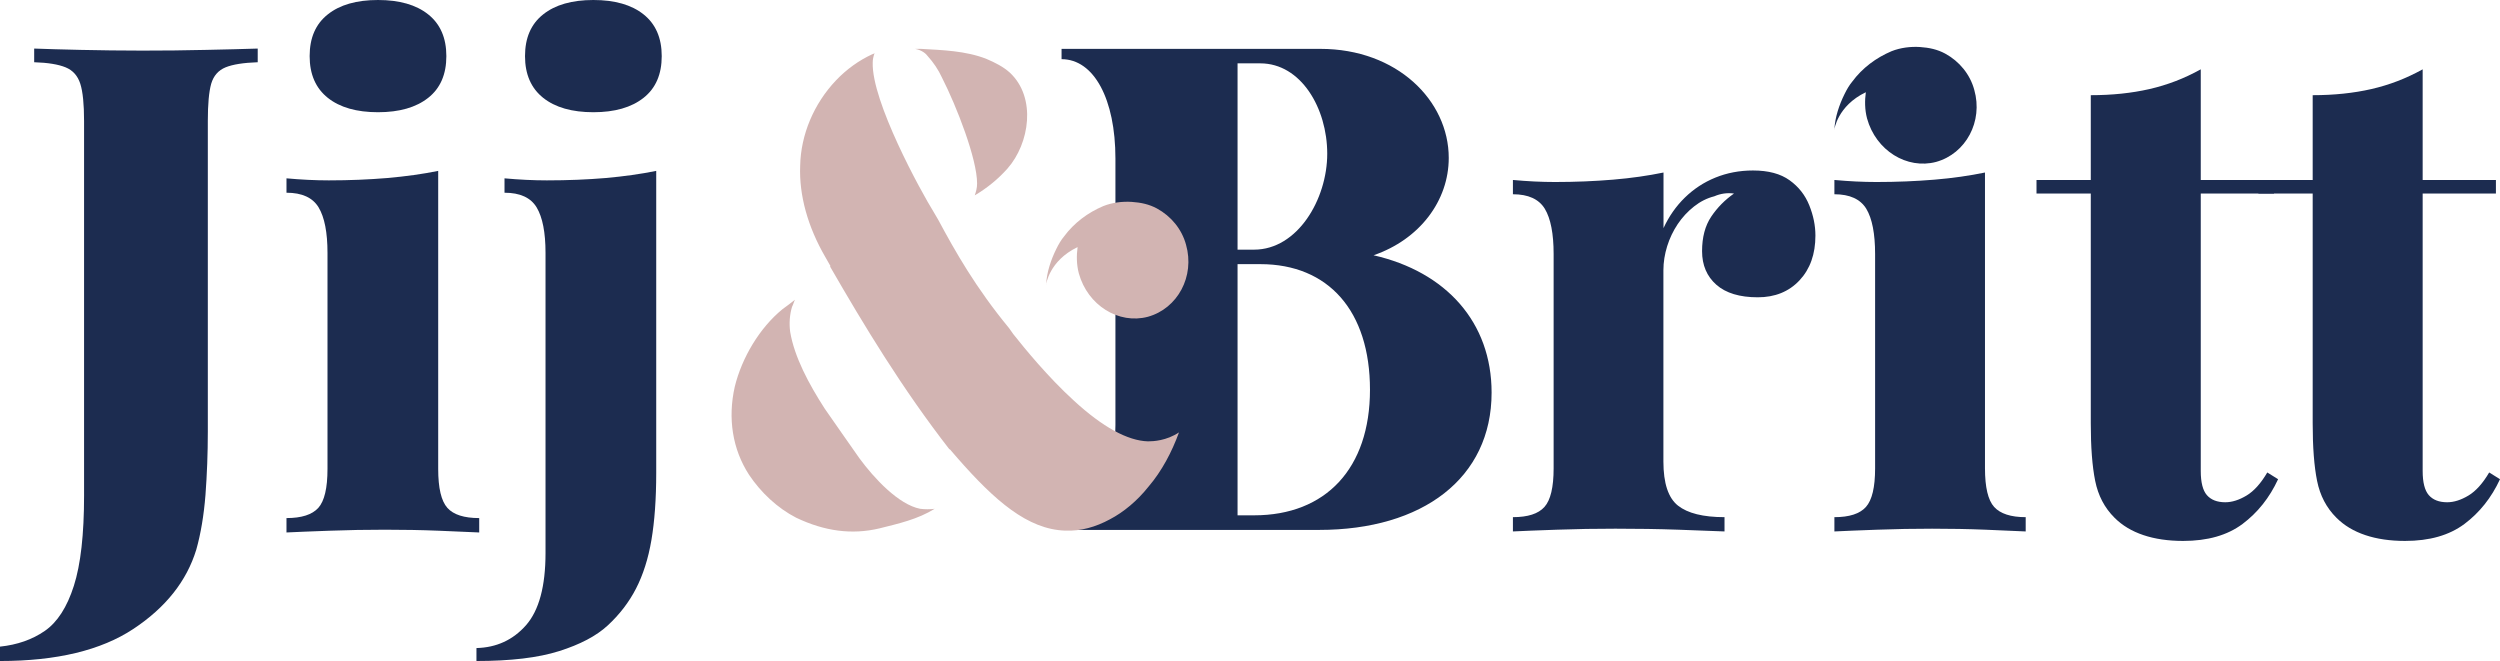 <?xml version="1.0" encoding="UTF-8"?> <svg xmlns="http://www.w3.org/2000/svg" id="Laag_2" viewBox="0 0 245.04 64.79"><defs><style>.cls-1{fill:#d2b4b2;}.cls-2{fill:#1c2c50;}</style></defs><g id="Laag_1-2"><g><path class="cls-2" d="M171.82,16.71c1.51,0,2.7,.32,3.59,.96,.89,.64,1.53,1.46,1.93,2.46s.6,1.98,.6,2.96c0,1.82-.52,3.28-1.56,4.39-1.04,1.11-2.41,1.66-4.09,1.66-1.77,0-3.13-.41-4.06-1.23-.93-.82-1.4-1.92-1.4-3.29s.3-2.5,.9-3.39c.6-.89,1.34-1.64,2.23-2.26-.66-.09-1.31,0-1.93,.27-.71,.18-1.37,.51-1.99,1-.62,.49-1.15,1.06-1.6,1.73-.44,.66-.79,1.39-1.03,2.16-.24,.78-.37,1.56-.37,2.36v18.75c0,2.13,.48,3.57,1.43,4.32,.95,.75,2.47,1.13,4.56,1.13v1.4c-1.02-.04-2.53-.1-4.52-.17s-4.06-.1-6.18-.1c-1.91,0-3.82,.03-5.75,.1s-3.36,.12-4.29,.17v-1.4c1.46,0,2.49-.33,3.09-1s.9-1.93,.9-3.79V24.89c0-1.99-.29-3.47-.86-4.42-.58-.95-1.62-1.43-3.13-1.43v-1.4c1.42,.13,2.79,.2,4.12,.2,1.99,0,3.89-.08,5.69-.23,1.8-.15,3.45-.39,4.95-.7v5.45c.53-1.15,1.23-2.15,2.09-2.99,.86-.84,1.86-1.5,2.99-1.96s2.36-.7,3.69-.7Z"></path><path class="cls-2" d="M194.56,16.91v28.99c0,1.86,.3,3.13,.9,3.79s1.63,1,3.09,1v1.4c-.89-.04-2.19-.1-3.92-.17s-3.48-.1-5.25-.1-3.58,.03-5.42,.1c-1.84,.07-3.23,.12-4.16,.17v-1.4c1.46,0,2.49-.33,3.09-1s.9-1.93,.9-3.79V24.89c0-1.99-.29-3.47-.86-4.42-.58-.95-1.62-1.43-3.13-1.43v-1.4c1.42,.13,2.79,.2,4.12,.2,1.99,0,3.89-.08,5.69-.23,1.8-.15,3.45-.39,4.95-.7Z"></path><path class="cls-2" d="M215.71,6.8v10.84h7.18v1.33h-7.18v27.2c0,1.11,.2,1.9,.6,2.36s1,.7,1.8,.7c.66,0,1.36-.22,2.09-.66,.73-.44,1.41-1.2,2.03-2.26l1.06,.66c-.84,1.82-2.01,3.28-3.49,4.39-1.49,1.11-3.42,1.66-5.82,1.66-1.46,0-2.76-.19-3.89-.57s-2.07-.94-2.83-1.7c-.98-.97-1.61-2.18-1.9-3.62-.29-1.44-.43-3.31-.43-5.62V18.97h-5.32v-1.33h5.32V9.33c2.08,0,4-.2,5.75-.6,1.75-.4,3.42-1.04,5.02-1.93Z"></path><path class="cls-2" d="M237.46,6.8v10.84h7.18v1.33h-7.18v27.2c0,1.11,.2,1.9,.6,2.36s1,.7,1.8,.7c.66,0,1.36-.22,2.09-.66,.73-.44,1.41-1.2,2.03-2.26l1.06,.66c-.84,1.82-2.01,3.28-3.49,4.39-1.49,1.11-3.42,1.66-5.82,1.66-1.46,0-2.76-.19-3.89-.57s-2.07-.94-2.83-1.7c-.98-.97-1.61-2.18-1.9-3.62-.29-1.44-.43-3.31-.43-5.62V18.97h-5.32v-1.33h5.32V9.33c2.08,0,4-.2,5.75-.6,1.75-.4,3.42-1.04,5.02-1.93Z"></path><path class="cls-2" d="M179.8,12.73v-.06c.06-1.17,.47-2.39,.99-3.44,.23-.47,.47-.88,.76-1.23,.99-1.34,2.34-2.34,3.85-2.98,.88-.35,1.87-.47,2.8-.41,.88,.06,1.69,.23,2.45,.64,1.4,.76,2.45,2.04,2.86,3.56,.88,3.09-.82,6.25-3.74,7.06-2.86,.76-5.9-1.11-6.77-4.26-.23-.88-.23-1.75-.12-2.57-2.8,1.34-3.09,3.68-3.09,3.68Z"></path><g><path class="cls-2" d="M104.05,50.85c3.18,0,5.28-3.65,5.28-9.2V15.54c0-5.82-2.1-9.74-5.28-9.74v-1.01h25.37c7.51,0,12.58,5.07,12.58,10.69,0,4.19-2.84,7.98-7.37,9.54,7.1,1.62,11.57,6.56,11.57,13.46,0,8.39-6.76,13.46-16.91,13.46h-25.23v-1.08Zm18.87-26.38c4.26,0,7.17-4.94,7.17-9.4s-2.57-8.86-6.56-8.86h-2.23V24.47h1.62Zm0,26.04c7.03,0,11.36-4.6,11.36-12.31s-4.06-12.31-10.75-12.31h-2.23v24.62h1.62Z"></path><path class="cls-1" d="M91.63,49.86c-1.69,1.05-3.56,1.46-5.43,1.93-2.69,.64-5.37,.29-8.17-1.05-1.81-.93-3.44-2.45-4.61-4.2-1.63-2.51-2.1-5.55-1.4-8.64,.7-2.86,2.45-5.78,4.67-7.59,.47-.35,.88-.64,1.23-.93-.12,.23-.17,.47-.29,.7-.23,.76-.29,1.63-.18,2.45,.41,2.45,1.81,5.08,3.39,7.53,1.05,1.52,2.33,3.33,3.39,4.85,1.46,1.99,3.85,4.55,5.96,4.96,.47,.06,.93,.06,1.46,0Zm-10.28-23.76h.06s-.53-.93-.53-.93c-1.69-2.92-2.57-6.01-2.45-8.93,.06-3.04,1.34-6.07,3.5-8.35,1.05-1.11,2.28-1.98,3.56-2.57,.06,0,.18-.06,.23-.12-.12,.35-.18,.64-.18,.93-.12,3.79,4.67,12.55,6.01,14.71l.41,.7c1.69,3.15,3.68,6.66,6.95,10.63l.12,.17,.29,.41c1.11,1.4,3.39,4.2,5.96,6.54,2.8,2.57,5.25,3.91,7.24,3.97,.52,0,1.81-.06,3.04-.88-.7,1.93-1.69,3.8-2.98,5.31-1.11,1.4-2.45,2.51-3.79,3.21-1.4,.76-2.86,1.17-4.38,1.11-3.68-.12-6.89-2.92-10.57-7.12l-.76-.88v.06c-4.67-6.01-8.41-12.2-11.74-17.98Zm8.35-21.31h.58c2.04,.12,4.38,.18,6.42,.99,.82,.35,1.64,.76,2.28,1.34,2.63,2.45,1.93,6.95-.23,9.4-.88,.99-1.93,1.87-3.21,2.63,.12-.35,.23-.7,.23-1.17,0-2.39-1.99-7.53-3.45-10.39-.35-.76-.82-1.46-1.4-2.1-.12-.18-.53-.58-1.23-.7Zm12.84,23.12v-.06c.06-1.17,.47-2.39,.99-3.44,.23-.47,.47-.88,.76-1.23,.99-1.34,2.34-2.34,3.85-2.98,.88-.35,1.87-.47,2.8-.41,.88,.06,1.69,.23,2.45,.64,1.4,.76,2.45,2.04,2.86,3.56,.88,3.09-.82,6.25-3.74,7.06-2.86,.76-5.9-1.11-6.77-4.26-.23-.88-.23-1.75-.12-2.57-2.8,1.34-3.09,3.68-3.09,3.68Z"></path></g></g><g><path class="cls-2" d="M0,64.79v-1.41c1.7-.18,3.16-.69,4.39-1.54,1.23-.85,2.18-2.32,2.85-4.42,.67-2.1,1-5.05,1-8.84V11.86c0-1.65-.12-2.87-.37-3.65-.25-.78-.73-1.32-1.44-1.61-.71-.29-1.74-.46-3.08-.5v-1.34c1.12,.04,2.63,.09,4.56,.13,1.92,.04,3.93,.07,6.03,.07s4.23-.02,6.26-.07c2.03-.04,3.72-.09,5.06-.13v1.34c-1.39,.05-2.44,.21-3.15,.5-.71,.29-1.18,.83-1.41,1.61-.22,.78-.33,2-.33,3.65v30.45c0,2.12-.08,4.19-.23,6.2-.16,2.01-.46,3.8-.9,5.36-.94,3.08-2.99,5.67-6.16,7.77-3.17,2.1-7.53,3.15-13.07,3.15Z"></path><path class="cls-2" d="M42.95,16.75v29.21c0,1.88,.3,3.15,.9,3.82,.6,.67,1.64,1,3.12,1v1.41c-.89-.04-2.21-.1-3.95-.17-1.74-.07-3.51-.1-5.29-.1s-3.61,.03-5.46,.1c-1.85,.07-3.25,.12-4.19,.17v-1.41c1.47,0,2.51-.33,3.12-1,.6-.67,.9-1.94,.9-3.82V24.79c0-2.01-.29-3.49-.87-4.46-.58-.96-1.63-1.44-3.15-1.44v-1.41c1.43,.13,2.81,.2,4.15,.2,2.01,0,3.92-.08,5.73-.23,1.81-.16,3.47-.39,4.99-.7ZM37.05,0c2.1,0,3.74,.47,4.92,1.41s1.78,2.3,1.78,4.09-.59,3.15-1.78,4.09-2.83,1.41-4.92,1.41-3.74-.47-4.92-1.41c-1.18-.94-1.78-2.3-1.78-4.09s.59-3.15,1.78-4.09c1.18-.94,2.82-1.41,4.92-1.41Z"></path><path class="cls-2" d="M46.7,64.79v-1.27c1.96-.05,3.58-.79,4.86-2.24,1.27-1.45,1.91-3.81,1.91-7.07V24.79c0-2.01-.29-3.49-.87-4.46-.58-.96-1.63-1.44-3.15-1.44v-1.41c1.43,.13,2.81,.2,4.15,.2,2.05,0,3.98-.08,5.76-.23,1.79-.16,3.44-.39,4.96-.7v29.61c0,2.55-.16,4.74-.47,6.57-.31,1.83-.82,3.42-1.51,4.76-.69,1.34-1.62,2.55-2.78,3.62-1.12,1.03-2.7,1.86-4.76,2.51-2.05,.65-4.76,.97-8.11,.97ZM58.16,0c2.1,0,3.74,.47,4.92,1.41s1.78,2.3,1.78,4.09-.59,3.15-1.78,4.09-2.83,1.41-4.92,1.41-3.74-.47-4.92-1.41c-1.18-.94-1.78-2.3-1.78-4.09s.59-3.15,1.78-4.09c1.18-.94,2.82-1.41,4.92-1.41Z"></path></g></g></svg> 